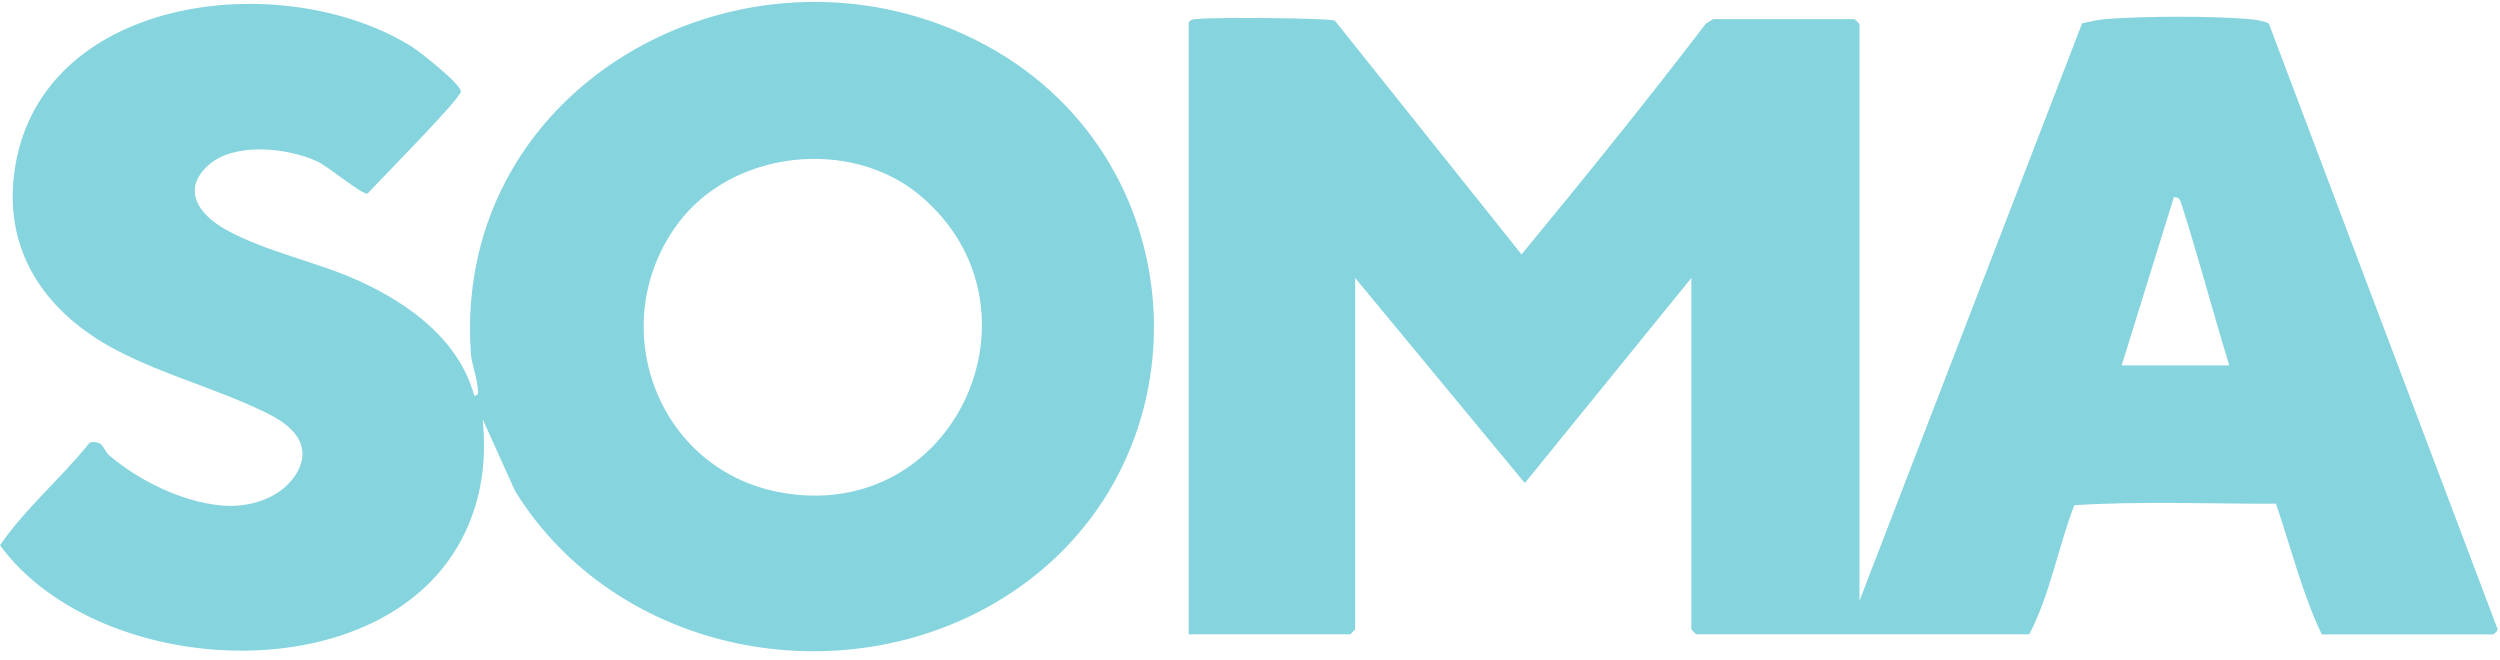 <svg xmlns="http://www.w3.org/2000/svg" width="231" height="61" viewBox="0 0 231 61" fill="none"><g clip-path="url(#clip0_9_500)"><path d="M109.834 58.617V2.073C110.058 1.732 110.407 1.789 110.748 1.748C112.022 1.598 122.786 1.639 123.351 1.918L140.591 23.508C146.372 16.483 152.1 9.412 157.623 2.182L158.301 1.766H171.35C171.382 1.766 171.816 2.2 171.816 2.232V55.513L192.39 2.149C193.129 1.985 193.879 1.812 194.638 1.755C198.171 1.489 204.19 1.466 207.707 1.755C208.363 1.808 209.03 1.891 209.634 2.161L230.719 57.976C230.973 58.181 230.421 58.617 230.375 58.617H214.532C212.715 54.826 211.675 50.554 210.297 46.54C204.107 46.566 197.777 46.284 191.663 46.684C190.163 50.6 189.425 54.932 187.505 58.615H156.748C156.716 58.615 156.282 58.181 156.282 58.149V25.684L140.893 44.634L125.216 25.684V58.149C125.216 58.181 124.782 58.615 124.75 58.615H109.837L109.834 58.617ZM205.986 33.764C204.483 28.879 203.179 23.891 201.619 19.024C201.488 18.611 201.432 18.177 200.862 18.228L196.044 33.764H205.986Z" fill="#86D4DE"></path><path d="M43.819 36.559C44.368 36.633 44.126 35.855 44.089 35.514C43.987 34.577 43.577 33.621 43.51 32.673C41.712 7.289 69.814 -7.442 91.201 4.242C111.108 15.119 111.939 43.413 92.565 55.331C77.668 64.493 56.874 60.38 47.594 45.366L44.597 38.735C44.934 42.167 44.61 45.398 43.253 48.581C36.575 64.251 9.303 63.083 0 50.385C2.379 46.912 5.677 44.175 8.294 40.891C9.554 40.618 9.554 41.615 10.057 42.045C12.832 44.408 16.776 46.363 20.429 46.704C22.995 46.944 25.822 46.095 27.26 43.958C27.701 43.305 27.999 42.527 27.941 41.742C27.816 40.044 26.166 38.915 24.641 38.163C20.131 35.938 15.183 34.681 10.731 32.338C4.42 29.017 0.443 23.55 1.285 16.243C3.203 -0.373 25.922 -3.212 38.022 4.293C38.797 4.776 42.582 7.769 42.582 8.443C42.582 9.117 35.019 16.714 33.964 17.886C33.454 18.02 30.357 15.385 29.282 14.898C26.529 13.645 21.641 13.116 19.254 15.267C16.718 17.552 18.419 19.839 20.817 21.189C24.465 23.243 29.273 24.182 33.147 25.945C37.777 28.05 42.429 31.406 43.814 36.561L43.819 36.559ZM85.004 18.052C78.545 12.648 67.608 13.892 62.6 20.704C55.792 29.963 60.634 43.33 72.025 45.481C88.344 48.562 97.287 28.332 85.004 18.055V18.052Z" fill="#86D4DE"></path></g><defs><clipPath id="clip0_9_500"><rect width="230.785" height="60" fill="white" transform="translate(0 0.176)"></rect></clipPath></defs></svg>
